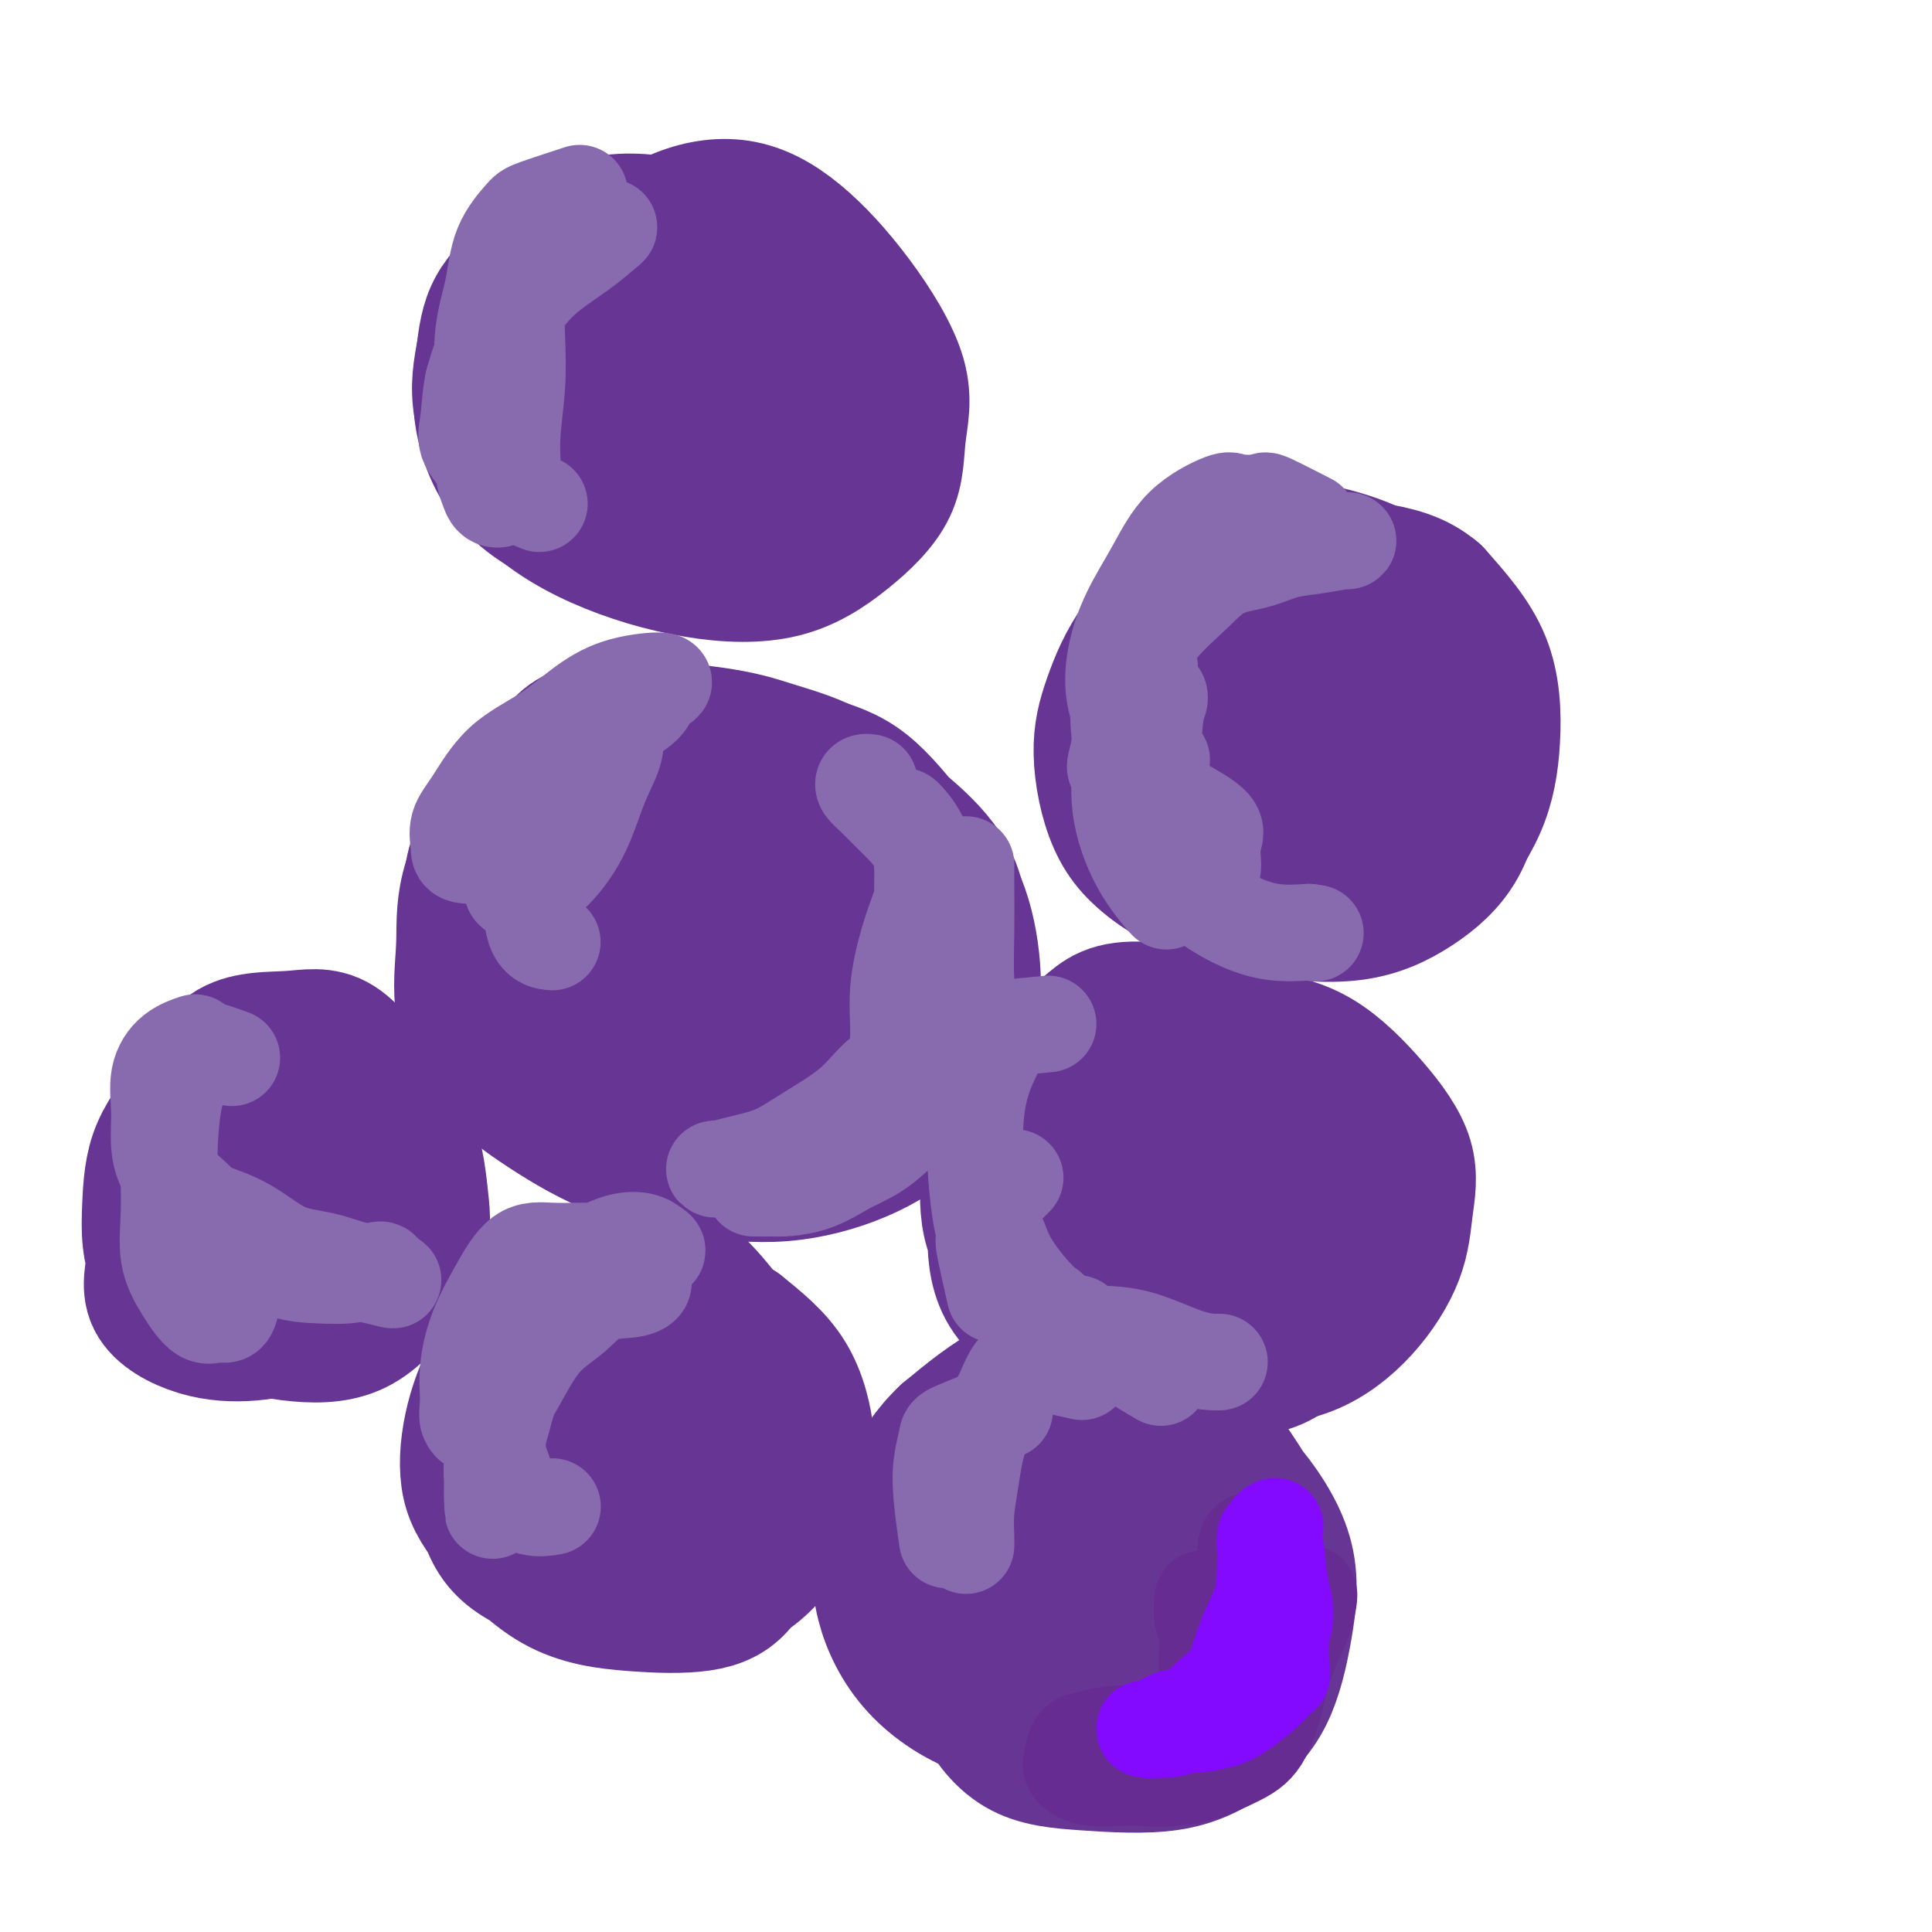 <svg viewBox='0 0 400 400' version='1.1' xmlns='http://www.w3.org/2000/svg' xmlns:xlink='http://www.w3.org/1999/xlink'><g fill='none' stroke='#673594' stroke-width='28' stroke-linecap='round' stroke-linejoin='round'><path d='M121,171c-2.663,-2.114 -5.326,-4.229 -7,-5c-1.674,-0.771 -2.359,-0.199 -3,0c-0.641,0.199 -1.237,0.024 -2,0c-0.763,-0.024 -1.694,0.102 -3,1c-1.306,0.898 -2.986,2.566 -4,4c-1.014,1.434 -1.362,2.632 -2,4c-0.638,1.368 -1.565,2.904 -2,5c-0.435,2.096 -0.377,4.750 0,7c0.377,2.250 1.074,4.095 2,6c0.926,1.905 2.083,3.869 4,6c1.917,2.131 4.595,4.427 7,6c2.405,1.573 4.537,2.421 7,3c2.463,0.579 5.255,0.887 8,1c2.745,0.113 5.442,0.031 8,0c2.558,-0.031 4.976,-0.012 7,-1c2.024,-0.988 3.652,-2.983 5,-5c1.348,-2.017 2.415,-4.056 3,-6c0.585,-1.944 0.687,-3.794 1,-6c0.313,-2.206 0.838,-4.766 0,-7c-0.838,-2.234 -3.040,-4.140 -5,-6c-1.960,-1.860 -3.679,-3.675 -6,-5c-2.321,-1.325 -5.243,-2.162 -8,-3c-2.757,-0.838 -5.348,-1.679 -8,-2c-2.652,-0.321 -5.364,-0.122 -8,0c-2.636,0.122 -5.197,0.167 -7,1c-1.803,0.833 -2.848,2.452 -4,5c-1.152,2.548 -2.412,6.023 -3,9c-0.588,2.977 -0.504,5.455 0,9c0.504,3.545 1.430,8.156 4,12c2.570,3.844 6.785,6.922 11,10'/><path d='M116,214c4.127,2.969 8.944,5.391 14,7c5.056,1.609 10.351,2.404 15,3c4.649,0.596 8.650,0.991 13,1c4.350,0.009 9.047,-0.369 13,-2c3.953,-1.631 7.163,-4.516 10,-8c2.837,-3.484 5.302,-7.567 7,-11c1.698,-3.433 2.630,-6.218 3,-10c0.370,-3.782 0.178,-8.563 0,-12c-0.178,-3.437 -0.341,-5.529 -2,-8c-1.659,-2.471 -4.813,-5.321 -8,-8c-3.187,-2.679 -6.406,-5.187 -10,-7c-3.594,-1.813 -7.565,-2.930 -11,-4c-3.435,-1.070 -6.336,-2.093 -13,-3c-6.664,-0.907 -17.091,-1.698 -23,-1c-5.909,0.698 -7.300,2.884 -10,6c-2.700,3.116 -6.709,7.163 -10,12c-3.291,4.837 -5.865,10.464 -7,15c-1.135,4.536 -0.833,7.981 -1,12c-0.167,4.019 -0.804,8.614 0,13c0.804,4.386 3.050,8.565 6,12c2.950,3.435 6.605,6.126 11,9c4.395,2.874 9.531,5.930 15,8c5.469,2.070 11.270,3.155 17,4c5.730,0.845 11.388,1.450 17,1c5.612,-0.450 11.177,-1.955 16,-4c4.823,-2.045 8.905,-4.630 12,-8c3.095,-3.370 5.202,-7.525 7,-11c1.798,-3.475 3.286,-6.272 4,-10c0.714,-3.728 0.654,-8.388 0,-13c-0.654,-4.612 -1.901,-9.175 -4,-13c-2.099,-3.825 -5.049,-6.913 -8,-10'/><path d='M189,174c-3.005,-3.785 -6.519,-8.247 -10,-11c-3.481,-2.753 -6.931,-3.799 -11,-5c-4.069,-1.201 -8.757,-2.559 -13,-3c-4.243,-0.441 -8.041,0.035 -12,0c-3.959,-0.035 -8.079,-0.581 -12,0c-3.921,0.581 -7.643,2.289 -11,5c-3.357,2.711 -6.350,6.427 -9,10c-2.650,3.573 -4.958,7.004 -6,11c-1.042,3.996 -0.819,8.556 -1,13c-0.181,4.444 -0.766,8.770 1,13c1.766,4.230 5.884,8.362 10,12c4.116,3.638 8.231,6.781 13,9c4.769,2.219 10.192,3.516 16,4c5.808,0.484 12.001,0.157 17,0c4.999,-0.157 8.804,-0.143 13,-1c4.196,-0.857 8.783,-2.585 12,-5c3.217,-2.415 5.064,-5.519 7,-9c1.936,-3.481 3.962,-7.340 5,-11c1.038,-3.660 1.087,-7.120 1,-11c-0.087,-3.880 -0.310,-8.178 -2,-12c-1.690,-3.822 -4.847,-7.168 -8,-10c-3.153,-2.832 -6.304,-5.152 -10,-7c-3.696,-1.848 -7.938,-3.225 -12,-4c-4.062,-0.775 -7.943,-0.950 -12,-1c-4.057,-0.050 -8.291,0.023 -12,1c-3.709,0.977 -6.895,2.856 -10,5c-3.105,2.144 -6.130,4.552 -9,8c-2.870,3.448 -5.584,7.934 -7,12c-1.416,4.066 -1.535,7.710 -2,11c-0.465,3.290 -1.276,6.226 0,9c1.276,2.774 4.638,5.387 8,8'/><path d='M123,215c3.113,2.505 6.894,4.769 11,6c4.106,1.231 8.537,1.430 12,2c3.463,0.570 5.959,1.509 9,0c3.041,-1.509 6.629,-5.468 9,-8c2.371,-2.532 3.526,-3.637 4,-6c0.474,-2.363 0.268,-5.984 0,-9c-0.268,-3.016 -0.598,-5.427 -2,-8c-1.402,-2.573 -3.876,-5.307 -7,-7c-3.124,-1.693 -6.898,-2.344 -10,-3c-3.102,-0.656 -5.532,-1.318 -8,-1c-2.468,0.318 -4.973,1.614 -7,3c-2.027,1.386 -3.576,2.862 -4,5c-0.424,2.138 0.278,4.939 -1,7c-1.278,2.061 -4.536,3.384 0,6c4.536,2.616 16.864,6.527 23,8c6.136,1.473 6.078,0.507 7,-1c0.922,-1.507 2.825,-3.556 4,-6c1.175,-2.444 1.622,-5.283 2,-8c0.378,-2.717 0.686,-5.313 0,-8c-0.686,-2.687 -2.365,-5.464 -5,-7c-2.635,-1.536 -6.224,-1.829 -9,-2c-2.776,-0.171 -4.738,-0.220 -7,1c-2.262,1.220 -4.825,3.707 -6,6c-1.175,2.293 -0.963,4.390 -1,6c-0.037,1.610 -0.322,2.733 0,4c0.322,1.267 1.251,2.680 3,4c1.749,1.320 4.317,2.548 7,3c2.683,0.452 5.481,0.129 8,0c2.519,-0.129 4.760,-0.065 7,0'/><path d='M162,202c4.608,0.507 5.127,0.276 6,-1c0.873,-1.276 2.100,-3.595 3,-5c0.900,-1.405 1.473,-1.894 2,-3c0.527,-1.106 1.010,-2.827 0,-4c-1.010,-1.173 -3.512,-1.798 -6,-2c-2.488,-0.202 -4.963,0.018 -7,0c-2.037,-0.018 -3.636,-0.274 -5,0c-1.364,0.274 -2.494,1.079 -4,2c-1.506,0.921 -3.387,1.957 -4,3c-0.613,1.043 0.042,2.094 0,3c-0.042,0.906 -0.780,1.667 0,3c0.780,1.333 3.080,3.238 4,4c0.920,0.762 0.460,0.381 0,0'/><path d='M252,224c-5.041,1.239 -10.082,2.479 -12,3c-1.918,0.521 -0.713,0.324 -1,0c-0.287,-0.324 -2.065,-0.775 -3,0c-0.935,0.775 -1.027,2.777 -1,5c0.027,2.223 0.173,4.666 0,7c-0.173,2.334 -0.664,4.559 0,7c0.664,2.441 2.484,5.096 4,7c1.516,1.904 2.727,3.055 5,4c2.273,0.945 5.607,1.683 8,2c2.393,0.317 3.844,0.214 6,0c2.156,-0.214 5.017,-0.538 7,-2c1.983,-1.462 3.087,-4.063 4,-6c0.913,-1.937 1.633,-3.212 2,-5c0.367,-1.788 0.381,-4.090 -1,-6c-1.381,-1.910 -4.156,-3.430 -7,-5c-2.844,-1.570 -5.757,-3.191 -9,-4c-3.243,-0.809 -6.817,-0.806 -10,-1c-3.183,-0.194 -5.974,-0.585 -8,0c-2.026,0.585 -3.285,2.147 -5,4c-1.715,1.853 -3.885,3.999 -5,7c-1.115,3.001 -1.176,6.857 -1,10c0.176,3.143 0.588,5.571 1,8'/><path d='M226,259c1.287,4.348 4.505,6.219 8,8c3.495,1.781 7.269,3.471 11,4c3.731,0.529 7.421,-0.104 11,0c3.579,0.104 7.048,0.944 10,0c2.952,-0.944 5.387,-3.672 7,-7c1.613,-3.328 2.405,-7.256 3,-10c0.595,-2.744 0.992,-4.305 1,-8c0.008,-3.695 -0.373,-9.525 -2,-14c-1.627,-4.475 -4.500,-7.596 -7,-10c-2.500,-2.404 -4.626,-4.092 -8,-5c-3.374,-0.908 -7.996,-1.035 -12,0c-4.004,1.035 -7.389,3.233 -11,7c-3.611,3.767 -7.449,9.105 -10,13c-2.551,3.895 -3.815,6.349 -5,9c-1.185,2.651 -2.290,5.499 -3,9c-0.710,3.501 -1.023,7.654 0,11c1.023,3.346 3.384,5.884 7,8c3.616,2.116 8.489,3.809 14,5c5.511,1.191 11.661,1.880 17,2c5.339,0.120 9.866,-0.329 14,-2c4.134,-1.671 7.874,-4.564 11,-8c3.126,-3.436 5.636,-7.417 7,-11c1.364,-3.583 1.581,-6.770 2,-10c0.419,-3.230 1.040,-6.502 0,-10c-1.040,-3.498 -3.742,-7.221 -7,-11c-3.258,-3.779 -7.072,-7.614 -11,-10c-3.928,-2.386 -7.970,-3.325 -13,-4c-5.030,-0.675 -11.049,-1.088 -16,0c-4.951,1.088 -8.833,3.678 -13,6c-4.167,2.322 -8.619,4.378 -12,7c-3.381,2.622 -5.690,5.811 -8,9'/><path d='M211,237c-2.073,2.698 -3.256,4.944 -4,8c-0.744,3.056 -1.050,6.923 -1,11c0.050,4.077 0.455,8.363 3,12c2.545,3.637 7.229,6.624 12,9c4.771,2.376 9.629,4.141 15,5c5.371,0.859 11.257,0.811 16,1c4.743,0.189 8.345,0.614 12,-1c3.655,-1.614 7.362,-5.268 10,-8c2.638,-2.732 4.207,-4.542 5,-8c0.793,-3.458 0.811,-8.566 1,-13c0.189,-4.434 0.548,-8.195 -1,-13c-1.548,-4.805 -5.003,-10.653 -7,-15c-1.997,-4.347 -2.537,-7.194 -9,-10c-6.463,-2.806 -18.849,-5.573 -26,-6c-7.151,-0.427 -9.068,1.485 -12,4c-2.932,2.515 -6.878,5.634 -10,9c-3.122,3.366 -5.420,6.979 -7,10c-1.580,3.021 -2.442,5.450 -3,9c-0.558,3.550 -0.811,8.222 0,12c0.811,3.778 2.686,6.662 6,10c3.314,3.338 8.066,7.129 13,9c4.934,1.871 10.050,1.824 15,2c4.950,0.176 9.733,0.577 14,0c4.267,-0.577 8.018,-2.133 11,-4c2.982,-1.867 5.194,-4.046 7,-7c1.806,-2.954 3.205,-6.684 4,-10c0.795,-3.316 0.986,-6.219 1,-10c0.014,-3.781 -0.150,-8.441 -1,-12c-0.850,-3.559 -2.386,-6.017 -5,-8c-2.614,-1.983 -6.307,-3.492 -10,-5'/><path d='M260,218c-3.720,-1.048 -8.019,-1.167 -12,-1c-3.981,0.167 -7.644,0.619 -11,2c-3.356,1.381 -6.404,3.691 -9,7c-2.596,3.309 -4.741,7.618 -6,11c-1.259,3.382 -1.634,5.837 -2,9c-0.366,3.163 -0.723,7.035 1,10c1.723,2.965 5.526,5.025 9,6c3.474,0.975 6.618,0.865 10,1c3.382,0.135 7.000,0.513 10,0c3.000,-0.513 5.381,-1.918 7,-3c1.619,-1.082 2.475,-1.843 3,-3c0.525,-1.157 0.718,-2.712 1,-3c0.282,-0.288 0.653,0.692 0,0c-0.653,-0.692 -2.329,-3.055 -3,-4c-0.671,-0.945 -0.335,-0.473 0,0'/><path d='M135,303c-3.134,-2.188 -6.268,-4.376 -8,-5c-1.732,-0.624 -2.060,0.316 -3,0c-0.940,-0.316 -2.490,-1.888 -4,-3c-1.510,-1.112 -2.981,-1.765 -5,-2c-2.019,-0.235 -4.587,-0.052 -7,0c-2.413,0.052 -4.673,-0.026 -6,1c-1.327,1.026 -1.722,3.155 -2,6c-0.278,2.845 -0.440,6.405 0,10c0.440,3.595 1.480,7.224 4,10c2.520,2.776 6.518,4.700 11,6c4.482,1.300 9.448,1.975 14,2c4.552,0.025 8.692,-0.600 12,-2c3.308,-1.400 5.786,-3.575 8,-7c2.214,-3.425 4.164,-8.101 5,-12c0.836,-3.899 0.558,-7.022 1,-11c0.442,-3.978 1.605,-8.810 0,-14c-1.605,-5.190 -5.979,-10.739 -9,-14c-3.021,-3.261 -4.690,-4.233 -8,-5c-3.310,-0.767 -8.263,-1.327 -13,0c-4.737,1.327 -9.260,4.543 -13,8c-3.740,3.457 -6.697,7.156 -9,11c-2.303,3.844 -3.953,7.832 -5,12c-1.047,4.168 -1.490,8.517 -1,12c0.490,3.483 1.912,6.102 5,10c3.088,3.898 7.842,9.076 13,12c5.158,2.924 10.719,3.595 16,4c5.281,0.405 10.283,0.545 14,0c3.717,-0.545 6.151,-1.775 8,-4c1.849,-2.225 3.113,-5.445 4,-9c0.887,-3.555 1.396,-7.444 1,-12c-0.396,-4.556 -1.698,-9.778 -3,-15'/><path d='M155,292c-2.055,-7.323 -6.191,-12.131 -10,-16c-3.809,-3.869 -7.291,-6.800 -11,-8c-3.709,-1.200 -7.647,-0.671 -11,0c-3.353,0.671 -6.122,1.482 -9,3c-2.878,1.518 -5.866,3.743 -8,7c-2.134,3.257 -3.415,7.545 -4,12c-0.585,4.455 -0.474,9.077 0,13c0.474,3.923 1.312,7.147 4,11c2.688,3.853 7.228,8.337 12,11c4.772,2.663 9.778,3.507 14,4c4.222,0.493 7.661,0.636 11,0c3.339,-0.636 6.578,-2.052 9,-4c2.422,-1.948 4.028,-4.429 5,-8c0.972,-3.571 1.311,-8.232 1,-13c-0.311,-4.768 -1.273,-9.643 -3,-15c-1.727,-5.357 -4.219,-11.196 -7,-15c-2.781,-3.804 -5.852,-5.572 -9,-7c-3.148,-1.428 -6.372,-2.515 -10,-1c-3.628,1.515 -7.660,5.630 -11,10c-3.340,4.370 -5.990,8.993 -8,13c-2.010,4.007 -3.381,7.399 -4,11c-0.619,3.601 -0.487,7.412 0,11c0.487,3.588 1.329,6.954 4,10c2.671,3.046 7.170,5.771 12,7c4.830,1.229 9.990,0.961 15,1c5.010,0.039 9.871,0.383 14,-1c4.129,-1.383 7.526,-4.495 10,-8c2.474,-3.505 4.024,-7.403 5,-11c0.976,-3.597 1.378,-6.891 1,-11c-0.378,-4.109 -1.537,-9.031 -4,-13c-2.463,-3.969 -6.232,-6.984 -10,-10'/><path d='M153,275c-3.545,-2.139 -7.409,-2.488 -11,-2c-3.591,0.488 -6.909,1.811 -10,5c-3.091,3.189 -5.953,8.242 -8,12c-2.047,3.758 -3.277,6.221 -4,9c-0.723,2.779 -0.937,5.874 -1,8c-0.063,2.126 0.025,3.282 2,4c1.975,0.718 5.835,0.997 9,1c3.165,0.003 5.633,-0.271 8,-2c2.367,-1.729 4.633,-4.914 6,-8c1.367,-3.086 1.836,-6.073 2,-9c0.164,-2.927 0.023,-5.794 0,-7c-0.023,-1.206 0.073,-0.752 0,-1c-0.073,-0.248 -0.313,-1.197 -1,0c-0.687,1.197 -1.819,4.542 -3,7c-1.181,2.458 -2.409,4.030 -3,6c-0.591,1.970 -0.544,4.338 0,6c0.544,1.662 1.584,2.618 2,3c0.416,0.382 0.208,0.191 0,0'/><path d='M268,140c-4.365,-1.942 -8.731,-3.884 -10,-5c-1.269,-1.116 0.557,-1.407 -2,-1c-2.557,0.407 -9.497,1.511 -12,2c-2.503,0.489 -0.570,0.365 -1,2c-0.430,1.635 -3.222,5.031 -5,8c-1.778,2.969 -2.543,5.512 -3,9c-0.457,3.488 -0.605,7.921 0,11c0.605,3.079 1.962,4.804 5,7c3.038,2.196 7.758,4.865 12,6c4.242,1.135 8.005,0.737 12,1c3.995,0.263 8.220,1.185 12,0c3.780,-1.185 7.115,-4.479 10,-8c2.885,-3.521 5.321,-7.268 7,-12c1.679,-4.732 2.602,-10.449 3,-16c0.398,-5.551 0.272,-10.934 -1,-15c-1.272,-4.066 -3.690,-6.813 -7,-9c-3.310,-2.187 -7.512,-3.814 -12,-5c-4.488,-1.186 -9.260,-1.932 -14,-1c-4.740,0.932 -9.446,3.540 -14,7c-4.554,3.460 -8.954,7.770 -12,12c-3.046,4.230 -4.737,8.379 -6,12c-1.263,3.621 -2.097,6.713 -2,11c0.097,4.287 1.125,9.769 3,14c1.875,4.231 4.599,7.211 9,10c4.401,2.789 10.481,5.386 16,7c5.519,1.614 10.477,2.247 16,2c5.523,-0.247 11.609,-1.372 16,-3c4.391,-1.628 7.085,-3.759 10,-7c2.915,-3.241 6.049,-7.590 8,-12c1.951,-4.410 2.717,-8.880 3,-14c0.283,-5.120 0.081,-10.892 -2,-16c-2.081,-5.108 -6.040,-9.554 -10,-14'/><path d='M297,123c-3.716,-3.200 -8.007,-4.201 -13,-5c-4.993,-0.799 -10.687,-1.397 -16,0c-5.313,1.397 -10.244,4.789 -15,8c-4.756,3.211 -9.337,6.241 -13,10c-3.663,3.759 -6.408,8.246 -8,12c-1.592,3.754 -2.031,6.775 -2,11c0.031,4.225 0.532,9.656 3,14c2.468,4.344 6.905,7.603 12,10c5.095,2.397 10.849,3.931 17,5c6.151,1.069 12.698,1.671 18,1c5.302,-0.671 9.357,-2.615 13,-5c3.643,-2.385 6.874,-5.212 9,-9c2.126,-3.788 3.148,-8.537 4,-13c0.852,-4.463 1.534,-8.639 0,-14c-1.534,-5.361 -5.282,-11.907 -9,-17c-3.718,-5.093 -7.404,-8.734 -11,-11c-3.596,-2.266 -7.102,-3.157 -12,-2c-4.898,1.157 -11.189,4.361 -16,8c-4.811,3.639 -8.141,7.714 -11,12c-2.859,4.286 -5.246,8.785 -7,13c-1.754,4.215 -2.874,8.148 -3,12c-0.126,3.852 0.741,7.623 3,11c2.259,3.377 5.908,6.362 10,8c4.092,1.638 8.627,1.930 13,2c4.373,0.070 8.584,-0.084 12,-2c3.416,-1.916 6.037,-5.596 8,-9c1.963,-3.404 3.269,-6.534 4,-11c0.731,-4.466 0.887,-10.269 0,-16c-0.887,-5.731 -2.816,-11.389 -5,-15c-2.184,-3.611 -4.624,-5.175 -8,-5c-3.376,0.175 -7.688,2.087 -12,4'/><path d='M262,130c-3.627,3.290 -6.696,9.515 -10,14c-3.304,4.485 -6.844,7.228 -8,10c-1.156,2.772 0.074,5.571 0,8c-0.074,2.429 -1.450,4.486 0,6c1.450,1.514 5.727,2.483 9,3c3.273,0.517 5.543,0.580 8,0c2.457,-0.580 5.100,-1.803 7,-4c1.900,-2.197 3.057,-5.369 4,-8c0.943,-2.631 1.671,-4.721 2,-6c0.329,-1.279 0.260,-1.747 0,-2c-0.260,-0.253 -0.711,-0.292 -2,0c-1.289,0.292 -3.418,0.913 -5,3c-1.582,2.087 -2.618,5.639 -3,8c-0.382,2.361 -0.109,3.532 0,4c0.109,0.468 0.055,0.234 0,0'/><path d='M128,65c-5.043,-0.042 -10.087,-0.084 -13,0c-2.913,0.084 -3.697,0.293 -5,1c-1.303,0.707 -3.125,1.912 -4,3c-0.875,1.088 -0.803,2.060 -1,4c-0.197,1.940 -0.663,4.848 -1,8c-0.337,3.152 -0.543,6.548 1,10c1.543,3.452 4.837,6.960 8,9c3.163,2.040 6.195,2.611 10,3c3.805,0.389 8.382,0.595 12,0c3.618,-0.595 6.277,-1.990 9,-4c2.723,-2.010 5.511,-4.634 7,-8c1.489,-3.366 1.678,-7.475 2,-11c0.322,-3.525 0.777,-6.466 0,-10c-0.777,-3.534 -2.786,-7.662 -5,-11c-2.214,-3.338 -4.635,-5.885 -8,-7c-3.365,-1.115 -7.675,-0.799 -11,-1c-3.325,-0.201 -5.665,-0.918 -9,0c-3.335,0.918 -7.664,3.470 -11,6c-3.336,2.530 -5.678,5.036 -7,8c-1.322,2.964 -1.622,6.384 -2,10c-0.378,3.616 -0.832,7.427 0,12c0.832,4.573 2.950,9.906 7,14c4.050,4.094 10.032,6.948 16,9c5.968,2.052 11.923,3.303 18,4c6.077,0.697 12.275,0.840 17,0c4.725,-0.840 7.978,-2.662 11,-5c3.022,-2.338 5.812,-5.190 7,-8c1.188,-2.810 0.772,-5.578 1,-9c0.228,-3.422 1.100,-7.498 0,-12c-1.100,-4.502 -4.171,-9.429 -8,-14c-3.829,-4.571 -8.414,-8.785 -13,-13'/><path d='M156,53c-5.681,-5.410 -9.385,-5.435 -14,-6c-4.615,-0.565 -10.142,-1.671 -15,-1c-4.858,0.671 -9.049,3.119 -13,6c-3.951,2.881 -7.663,6.194 -10,10c-2.337,3.806 -3.299,8.105 -4,12c-0.701,3.895 -1.141,7.385 0,12c1.141,4.615 3.862,10.356 8,15c4.138,4.644 9.694,8.190 16,11c6.306,2.810 13.362,4.885 20,6c6.638,1.115 12.857,1.269 18,0c5.143,-1.269 9.210,-3.961 13,-7c3.790,-3.039 7.302,-6.425 9,-10c1.698,-3.575 1.580,-7.337 2,-11c0.420,-3.663 1.377,-7.225 0,-12c-1.377,-4.775 -5.090,-10.763 -9,-16c-3.910,-5.237 -8.018,-9.722 -12,-13c-3.982,-3.278 -7.837,-5.348 -12,-6c-4.163,-0.652 -8.632,0.112 -13,2c-4.368,1.888 -8.634,4.898 -12,8c-3.366,3.102 -5.831,6.296 -8,10c-2.169,3.704 -4.043,7.920 -5,12c-0.957,4.080 -0.997,8.025 0,12c0.997,3.975 3.031,7.979 6,11c2.969,3.021 6.871,5.061 11,6c4.129,0.939 8.483,0.779 12,1c3.517,0.221 6.197,0.822 9,-1c2.803,-1.822 5.729,-6.068 7,-10c1.271,-3.932 0.887,-7.549 1,-11c0.113,-3.451 0.723,-6.737 0,-10c-0.723,-3.263 -2.778,-6.504 -5,-8c-2.222,-1.496 -4.611,-1.248 -7,-1'/><path d='M149,64c-2.767,-0.102 -6.185,0.142 -9,1c-2.815,0.858 -5.028,2.330 -7,4c-1.972,1.670 -3.703,3.538 -5,5c-1.297,1.462 -2.159,2.516 -2,2c0.159,-0.516 1.339,-2.603 2,-4c0.661,-1.397 0.804,-2.104 1,-3c0.196,-0.896 0.444,-1.983 0,-2c-0.444,-0.017 -1.581,1.034 -2,3c-0.419,1.966 -0.120,4.847 0,6c0.120,1.153 0.060,0.576 0,0'/><path d='M241,342c-1.569,-1.435 -3.139,-2.871 -4,-4c-0.861,-1.129 -1.014,-1.952 -2,-3c-0.986,-1.048 -2.805,-2.320 -5,-3c-2.195,-0.680 -4.766,-0.769 -7,-1c-2.234,-0.231 -4.130,-0.605 -6,1c-1.870,1.605 -3.715,5.190 -5,8c-1.285,2.810 -2.010,4.845 -2,7c0.010,2.155 0.756,4.429 3,6c2.244,1.571 5.988,2.440 10,3c4.012,0.560 8.293,0.810 12,0c3.707,-0.810 6.841,-2.680 9,-6c2.159,-3.320 3.344,-8.089 4,-12c0.656,-3.911 0.782,-6.964 1,-10c0.218,-3.036 0.529,-6.056 -1,-9c-1.529,-2.944 -4.899,-5.814 -8,-7c-3.101,-1.186 -5.932,-0.689 -9,0c-3.068,0.689 -6.372,1.568 -9,4c-2.628,2.432 -4.580,6.415 -6,10c-1.420,3.585 -2.309,6.771 -3,10c-0.691,3.229 -1.185,6.503 0,9c1.185,2.497 4.050,4.219 7,5c2.950,0.781 5.987,0.622 9,1c3.013,0.378 6.004,1.295 9,0c2.996,-1.295 5.997,-4.801 8,-8c2.003,-3.199 3.007,-6.090 4,-9c0.993,-2.910 1.973,-5.838 2,-9c0.027,-3.162 -0.900,-6.559 -3,-9c-2.100,-2.441 -5.373,-3.926 -9,-5c-3.627,-1.074 -7.608,-1.735 -12,0c-4.392,1.735 -9.196,5.868 -14,10'/><path d='M214,321c-3.819,3.554 -6.365,7.438 -8,11c-1.635,3.562 -2.357,6.800 -3,10c-0.643,3.200 -1.207,6.361 0,10c1.207,3.639 4.185,7.754 8,10c3.815,2.246 8.468,2.621 14,3c5.532,0.379 11.944,0.762 17,0c5.056,-0.762 8.757,-2.670 12,-5c3.243,-2.330 6.028,-5.083 8,-9c1.972,-3.917 3.132,-8.999 4,-14c0.868,-5.001 1.445,-9.922 0,-15c-1.445,-5.078 -4.912,-10.311 -9,-15c-4.088,-4.689 -8.796,-8.832 -14,-11c-5.204,-2.168 -10.904,-2.360 -17,-2c-6.096,0.360 -12.589,1.273 -18,4c-5.411,2.727 -9.741,7.268 -13,10c-3.259,2.732 -5.448,3.656 -7,6c-1.552,2.344 -2.467,6.109 -3,10c-0.533,3.891 -0.685,7.907 1,12c1.685,4.093 5.208,8.262 10,12c4.792,3.738 10.852,7.046 17,9c6.148,1.954 12.382,2.554 18,3c5.618,0.446 10.619,0.740 15,0c4.381,-0.740 8.142,-2.512 11,-5c2.858,-2.488 4.812,-5.693 6,-9c1.188,-3.307 1.611,-6.717 2,-11c0.389,-4.283 0.746,-9.438 -1,-15c-1.746,-5.562 -5.595,-11.532 -10,-18c-4.405,-6.468 -9.366,-13.435 -14,-17c-4.634,-3.565 -8.940,-3.729 -14,-3c-5.060,0.729 -10.874,2.351 -16,5c-5.126,2.649 -9.563,6.324 -14,10'/><path d='M196,297c-3.692,3.459 -5.923,7.105 -8,11c-2.077,3.895 -3.999,8.038 -5,12c-1.001,3.962 -1.080,7.744 0,12c1.080,4.256 3.320,8.988 7,13c3.680,4.012 8.800,7.306 14,9c5.200,1.694 10.479,1.790 15,2c4.521,0.210 8.286,0.535 12,-1c3.714,-1.535 7.379,-4.931 10,-8c2.621,-3.069 4.197,-5.813 5,-10c0.803,-4.187 0.832,-9.818 0,-15c-0.832,-5.182 -2.526,-9.915 -5,-13c-2.474,-3.085 -5.729,-4.522 -9,-5c-3.271,-0.478 -6.560,0.002 -10,2c-3.440,1.998 -7.032,5.513 -9,9c-1.968,3.487 -2.311,6.945 -3,10c-0.689,3.055 -1.724,5.707 0,8c1.724,2.293 6.207,4.227 8,5c1.793,0.773 0.897,0.387 0,0'/><path d='M137,69c-1.069,1.601 -2.137,3.202 -2,5c0.137,1.798 1.480,3.792 3,5c1.520,1.208 3.217,1.628 5,2c1.783,0.372 3.654,0.696 5,0c1.346,-0.696 2.169,-2.412 3,-5c0.831,-2.588 1.669,-6.049 2,-9c0.331,-2.951 0.153,-5.392 -1,-7c-1.153,-1.608 -3.283,-2.381 -6,-3c-2.717,-0.619 -6.022,-1.083 -9,0c-2.978,1.083 -5.629,3.712 -8,6c-2.371,2.288 -4.460,4.234 -6,7c-1.540,2.766 -2.529,6.351 -3,9c-0.471,2.649 -0.423,4.362 0,6c0.423,1.638 1.220,3.200 3,4c1.780,0.800 4.543,0.838 7,1c2.457,0.162 4.607,0.449 7,0c2.393,-0.449 5.030,-1.633 7,-4c1.970,-2.367 3.273,-5.917 4,-9c0.727,-3.083 0.876,-5.698 1,-8c0.124,-2.302 0.221,-4.290 -1,-5c-1.221,-0.710 -3.759,-0.143 -6,0c-2.241,0.143 -4.183,-0.138 -6,1c-1.817,1.138 -3.508,3.697 -5,6c-1.492,2.303 -2.786,4.351 -3,8c-0.214,3.649 0.653,8.900 1,11c0.347,2.100 0.173,1.050 0,0'/><path d='M63,244c-4.128,-0.830 -8.256,-1.660 -11,-2c-2.744,-0.340 -4.103,-0.192 -6,0c-1.897,0.192 -4.333,0.426 -6,1c-1.667,0.574 -2.565,1.488 -4,3c-1.435,1.512 -3.406,3.622 -4,6c-0.594,2.378 0.189,5.024 0,8c-0.189,2.976 -1.350,6.280 0,9c1.350,2.720 5.212,4.855 9,6c3.788,1.145 7.501,1.301 11,1c3.499,-0.301 6.782,-1.060 10,-3c3.218,-1.940 6.370,-5.060 9,-9c2.630,-3.940 4.737,-8.698 6,-13c1.263,-4.302 1.680,-8.148 2,-12c0.320,-3.852 0.543,-7.711 -1,-12c-1.543,-4.289 -4.851,-9.009 -8,-11c-3.149,-1.991 -6.140,-1.253 -10,-1c-3.860,0.253 -8.591,0.020 -12,2c-3.409,1.980 -5.497,6.171 -8,10c-2.503,3.829 -5.421,7.296 -7,11c-1.579,3.704 -1.819,7.646 -2,12c-0.181,4.354 -0.304,9.120 2,13c2.304,3.880 7.035,6.873 12,9c4.965,2.127 10.165,3.387 15,4c4.835,0.613 9.305,0.578 13,-1c3.695,-1.578 6.615,-4.699 9,-8c2.385,-3.301 4.237,-6.783 5,-10c0.763,-3.217 0.439,-6.169 0,-10c-0.439,-3.831 -0.994,-8.542 -3,-12c-2.006,-3.458 -5.463,-5.662 -9,-7c-3.537,-1.338 -7.153,-1.811 -11,-1c-3.847,0.811 -7.923,2.905 -12,5'/><path d='M52,232c-3.326,2.343 -5.642,5.700 -8,10c-2.358,4.300 -4.759,9.542 -6,14c-1.241,4.458 -1.323,8.133 0,11c1.323,2.867 4.053,4.927 8,6c3.947,1.073 9.113,1.158 13,0c3.887,-1.158 6.495,-3.559 9,-6c2.505,-2.441 4.907,-4.920 6,-8c1.093,-3.080 0.877,-6.759 1,-9c0.123,-2.241 0.586,-3.042 0,-4c-0.586,-0.958 -2.222,-2.071 -4,-3c-1.778,-0.929 -3.698,-1.674 -6,-2c-2.302,-0.326 -4.984,-0.234 -7,0c-2.016,0.234 -3.365,0.609 -5,2c-1.635,1.391 -3.556,3.798 -4,6c-0.444,2.202 0.587,4.201 1,5c0.413,0.799 0.206,0.400 0,0'/></g>
<g fill='none' stroke='#886AAE' stroke-width='20' stroke-linecap='round' stroke-linejoin='round'><path d='M224,284c-3.652,-0.822 -7.303,-1.645 -9,-2c-1.697,-0.355 -1.438,-0.243 -2,0c-0.562,0.243 -1.944,0.615 -3,2c-1.056,1.385 -1.786,3.782 -3,6c-1.214,2.218 -2.914,4.258 -4,7c-1.086,2.742 -1.559,6.185 -2,9c-0.441,2.815 -0.850,5.002 -1,7c-0.150,1.998 -0.040,3.807 0,5c0.040,1.193 0.012,1.769 0,2c-0.012,0.231 -0.006,0.115 0,0'/><path d='M208,292c-4.028,1.576 -8.056,3.152 -10,4c-1.944,0.848 -1.803,0.968 -2,2c-0.197,1.032 -0.733,2.978 -1,5c-0.267,2.022 -0.264,4.121 0,7c0.264,2.879 0.790,6.537 1,8c0.210,1.463 0.105,0.732 0,0'/><path d='M206,268c-0.797,-3.513 -1.593,-7.026 -2,-9c-0.407,-1.974 -0.424,-2.410 0,-4c0.424,-1.590 1.289,-4.333 2,-6c0.711,-1.667 1.268,-2.256 2,-3c0.732,-0.744 1.638,-1.641 2,-2c0.362,-0.359 0.181,-0.179 0,0'/><path d='M217,212c-3.766,0.352 -7.531,0.705 -9,1c-1.469,0.295 -0.640,0.533 -1,2c-0.360,1.467 -1.909,4.162 -3,7c-1.091,2.838 -1.724,5.818 -2,9c-0.276,3.182 -0.196,6.565 0,10c0.196,3.435 0.508,6.920 1,10c0.492,3.080 1.163,5.753 3,9c1.837,3.247 4.841,7.066 7,9c2.159,1.934 3.474,1.981 4,2c0.526,0.019 0.263,0.009 0,0'/><path d='M207,257c0.647,1.739 1.295,3.479 3,6c1.705,2.521 4.468,5.825 7,8c2.532,2.175 4.833,3.222 8,5c3.167,1.778 7.199,4.286 10,6c2.801,1.714 4.372,2.632 5,3c0.628,0.368 0.314,0.184 0,0'/><path d='M223,274c0.534,0.845 1.069,1.691 3,2c1.931,0.309 5.260,0.083 9,1c3.740,0.917 7.892,2.978 11,4c3.108,1.022 5.174,1.006 6,1c0.826,-0.006 0.413,-0.003 0,0'/><path d='M271,108c-3.297,-1.684 -6.593,-3.368 -8,-4c-1.407,-0.632 -0.924,-0.213 -2,0c-1.076,0.213 -3.712,0.220 -5,0c-1.288,-0.220 -1.228,-0.667 -3,0c-1.772,0.667 -5.378,2.447 -8,5c-2.622,2.553 -4.262,5.880 -6,9c-1.738,3.120 -3.575,6.034 -5,9c-1.425,2.966 -2.437,5.982 -3,9c-0.563,3.018 -0.677,6.036 0,9c0.677,2.964 2.144,5.875 4,8c1.856,2.125 4.102,3.464 5,4c0.898,0.536 0.449,0.268 0,0'/><path d='M238,138c-2.558,2.108 -5.115,4.215 -6,7c-0.885,2.785 -0.096,6.246 0,10c0.096,3.754 -0.500,7.800 0,12c0.500,4.200 2.096,8.554 4,12c1.904,3.446 4.115,5.985 5,7c0.885,1.015 0.442,0.508 0,0'/><path d='M231,159c-0.101,-0.065 -0.202,-0.130 0,-1c0.202,-0.870 0.707,-2.545 1,-5c0.293,-2.455 0.372,-5.689 1,-8c0.628,-2.311 1.803,-3.700 2,-6c0.197,-2.300 -0.584,-5.513 0,-8c0.584,-2.487 2.532,-4.250 4,-6c1.468,-1.750 2.458,-3.488 4,-5c1.542,-1.512 3.638,-2.797 6,-4c2.362,-1.203 4.989,-2.322 8,-3c3.011,-0.678 6.404,-0.913 9,-1c2.596,-0.087 4.395,-0.024 6,0c1.605,0.024 3.015,0.010 4,0c0.985,-0.010 1.546,-0.015 2,0c0.454,0.015 0.802,0.049 1,0c0.198,-0.049 0.245,-0.181 -1,0c-1.245,0.181 -3.783,0.675 -6,1c-2.217,0.325 -4.115,0.481 -6,1c-1.885,0.519 -3.758,1.401 -6,2c-2.242,0.599 -4.853,0.916 -7,2c-2.147,1.084 -3.829,2.937 -6,5c-2.171,2.063 -4.829,4.336 -7,7c-2.171,2.664 -3.854,5.717 -5,9c-1.146,3.283 -1.756,6.795 -2,10c-0.244,3.205 -0.122,6.102 0,9'/><path d='M233,158c-0.313,4.023 -0.096,4.581 0,6c0.096,1.419 0.070,3.698 0,5c-0.070,1.302 -0.184,1.628 0,2c0.184,0.372 0.666,0.791 1,0c0.334,-0.791 0.520,-2.791 1,-5c0.480,-2.209 1.254,-4.628 2,-8c0.746,-3.372 1.465,-7.697 2,-10c0.535,-2.303 0.887,-2.583 1,-3c0.113,-0.417 -0.012,-0.971 0,-1c0.012,-0.029 0.161,0.467 0,1c-0.161,0.533 -0.631,1.103 -1,5c-0.369,3.897 -0.637,11.120 0,15c0.637,3.880 2.179,4.417 3,6c0.821,1.583 0.922,4.212 2,6c1.078,1.788 3.132,2.734 4,3c0.868,0.266 0.551,-0.150 1,0c0.449,0.150 1.664,0.865 2,0c0.336,-0.865 -0.209,-3.308 0,-5c0.209,-1.692 1.171,-2.631 0,-4c-1.171,-1.369 -4.474,-3.169 -6,-4c-1.526,-0.831 -1.274,-0.695 -2,0c-0.726,0.695 -2.430,1.949 -3,3c-0.570,1.051 -0.006,1.899 0,3c0.006,1.101 -0.545,2.456 0,4c0.545,1.544 2.188,3.275 4,5c1.812,1.725 3.795,3.442 6,5c2.205,1.558 4.632,2.958 7,4c2.368,1.042 4.677,1.726 7,2c2.323,0.274 4.662,0.137 7,0'/><path d='M271,193c2.333,0.333 1.167,0.167 0,0'/><path d='M187,169c0.129,0.073 0.258,0.146 1,1c0.742,0.854 2.097,2.490 3,5c0.903,2.510 1.355,5.895 2,9c0.645,3.105 1.482,5.931 2,9c0.518,3.069 0.716,6.382 1,9c0.284,2.618 0.652,4.541 0,7c-0.652,2.459 -2.325,5.454 -4,8c-1.675,2.546 -3.352,4.644 -5,7c-1.648,2.356 -3.269,4.971 -5,7c-1.731,2.029 -3.574,3.473 -5,5c-1.426,1.527 -2.435,3.138 -3,4c-0.565,0.862 -0.687,0.974 -1,1c-0.313,0.026 -0.819,-0.033 0,0c0.819,0.033 2.962,0.160 5,-1c2.038,-1.160 3.972,-3.607 6,-6c2.028,-2.393 4.151,-4.731 6,-8c1.849,-3.269 3.424,-7.467 5,-11c1.576,-3.533 3.154,-6.401 4,-10c0.846,-3.599 0.959,-7.929 1,-12c0.041,-4.071 0.011,-7.881 0,-10c-0.011,-2.119 -0.003,-2.545 0,-3c0.003,-0.455 -0.000,-0.937 0,-1c0.000,-0.063 0.003,0.293 0,1c-0.003,0.707 -0.012,1.764 0,4c0.012,2.236 0.044,5.651 0,9c-0.044,3.349 -0.166,6.632 0,10c0.166,3.368 0.619,6.819 0,10c-0.619,3.181 -2.309,6.090 -4,9'/><path d='M196,222c-1.353,2.541 -2.736,4.394 -5,7c-2.264,2.606 -5.408,5.966 -8,8c-2.592,2.034 -4.632,2.741 -7,4c-2.368,1.259 -5.063,3.069 -8,4c-2.937,0.931 -6.116,0.981 -8,1c-1.884,0.019 -2.473,0.006 -3,0c-0.527,-0.006 -0.991,-0.004 -1,0c-0.009,0.004 0.437,0.009 1,0c0.563,-0.009 1.245,-0.032 3,0c1.755,0.032 4.585,0.119 7,-1c2.415,-1.119 4.416,-3.445 7,-6c2.584,-2.555 5.751,-5.339 8,-8c2.249,-2.661 3.581,-5.197 5,-8c1.419,-2.803 2.925,-5.872 4,-8c1.075,-2.128 1.719,-3.316 2,-4c0.281,-0.684 0.197,-0.863 0,-1c-0.197,-0.137 -0.508,-0.232 -1,1c-0.492,1.232 -1.164,3.790 -3,6c-1.836,2.210 -4.837,4.073 -7,6c-2.163,1.927 -3.490,3.917 -6,6c-2.510,2.083 -6.205,4.257 -9,6c-2.795,1.743 -4.689,3.055 -7,4c-2.311,0.945 -5.037,1.523 -7,2c-1.963,0.477 -3.162,0.851 -4,1c-0.838,0.149 -1.315,0.071 -1,0c0.315,-0.071 1.423,-0.134 3,0c1.577,0.134 3.624,0.467 6,0c2.376,-0.467 5.080,-1.733 8,-3c2.920,-1.267 6.055,-2.533 9,-4c2.945,-1.467 5.698,-3.133 8,-5c2.302,-1.867 4.151,-3.933 6,-6'/><path d='M188,224c3.149,-3.049 4.021,-5.171 5,-7c0.979,-1.829 2.064,-3.366 3,-6c0.936,-2.634 1.724,-6.366 2,-10c0.276,-3.634 0.040,-7.169 0,-10c-0.040,-2.831 0.117,-4.958 0,-6c-0.117,-1.042 -0.506,-1.000 -1,-1c-0.494,0.000 -1.093,-0.041 -2,0c-0.907,0.041 -2.123,0.163 -3,1c-0.877,0.837 -1.416,2.387 -2,4c-0.584,1.613 -1.214,3.289 -2,6c-0.786,2.711 -1.727,6.457 -2,10c-0.273,3.543 0.121,6.884 0,10c-0.121,3.116 -0.758,6.008 -1,8c-0.242,1.992 -0.087,3.082 0,4c0.087,0.918 0.108,1.662 0,1c-0.108,-0.662 -0.344,-2.731 0,-5c0.344,-2.269 1.270,-4.738 2,-8c0.730,-3.262 1.266,-7.316 2,-11c0.734,-3.684 1.666,-6.996 2,-10c0.334,-3.004 0.070,-5.700 0,-8c-0.070,-2.300 0.052,-4.205 0,-6c-0.052,-1.795 -0.280,-3.478 -1,-5c-0.720,-1.522 -1.931,-2.881 -3,-4c-1.069,-1.119 -1.996,-1.999 -3,-3c-1.004,-1.001 -2.087,-2.125 -3,-3c-0.913,-0.875 -1.657,-1.503 -2,-2c-0.343,-0.497 -0.285,-0.865 0,-1c0.285,-0.135 0.796,-0.039 1,0c0.204,0.039 0.102,0.019 0,0'/><path d='M133,265c-2.700,-0.851 -5.401,-1.703 -7,-2c-1.599,-0.297 -2.098,-0.041 -3,0c-0.902,0.041 -2.207,-0.135 -4,0c-1.793,0.135 -4.075,0.579 -6,2c-1.925,1.421 -3.495,3.818 -5,6c-1.505,2.182 -2.946,4.148 -4,6c-1.054,1.852 -1.720,3.591 -2,5c-0.280,1.409 -0.173,2.489 0,3c0.173,0.511 0.412,0.454 1,0c0.588,-0.454 1.524,-1.304 3,-3c1.476,-1.696 3.493,-4.237 5,-7c1.507,-2.763 2.505,-5.746 4,-8c1.495,-2.254 3.489,-3.778 5,-5c1.511,-1.222 2.540,-2.142 4,-3c1.460,-0.858 3.350,-1.656 5,-2c1.650,-0.344 3.059,-0.236 4,0c0.941,0.236 1.412,0.599 2,1c0.588,0.401 1.292,0.840 1,1c-0.292,0.160 -1.582,0.041 -3,0c-1.418,-0.041 -2.966,-0.005 -5,0c-2.034,0.005 -4.554,-0.021 -7,0c-2.446,0.021 -4.817,0.089 -7,0c-2.183,-0.089 -4.179,-0.336 -6,1c-1.821,1.336 -3.467,4.255 -5,7c-1.533,2.745 -2.951,5.316 -4,8c-1.049,2.684 -1.728,5.481 -2,8c-0.272,2.519 -0.136,4.759 0,7'/><path d='M97,290c-0.343,3.165 -0.199,3.577 0,4c0.199,0.423 0.454,0.855 1,1c0.546,0.145 1.383,0.002 2,0c0.617,-0.002 1.014,0.135 2,-1c0.986,-1.135 2.561,-3.544 4,-6c1.439,-2.456 2.741,-4.959 4,-7c1.259,-2.041 2.474,-3.622 4,-5c1.526,-1.378 3.362,-2.555 5,-4c1.638,-1.445 3.078,-3.157 5,-4c1.922,-0.843 4.326,-0.816 6,-1c1.674,-0.184 2.619,-0.580 3,-1c0.381,-0.420 0.197,-0.866 0,-1c-0.197,-0.134 -0.406,0.042 -1,0c-0.594,-0.042 -1.573,-0.304 -3,0c-1.427,0.304 -3.302,1.173 -5,2c-1.698,0.827 -3.219,1.612 -5,3c-1.781,1.388 -3.822,3.378 -6,6c-2.178,2.622 -4.493,5.875 -6,9c-1.507,3.125 -2.207,6.120 -3,9c-0.793,2.880 -1.677,5.645 -2,8c-0.323,2.355 -0.083,4.302 0,6c0.083,1.698 0.008,3.148 0,4c-0.008,0.852 0.050,1.108 0,0c-0.050,-1.108 -0.209,-3.579 0,-6c0.209,-2.421 0.785,-4.792 1,-7c0.215,-2.208 0.068,-4.252 0,-6c-0.068,-1.748 -0.057,-3.202 0,-4c0.057,-0.798 0.159,-0.942 0,-1c-0.159,-0.058 -0.580,-0.029 -1,0'/><path d='M102,288c0.027,-3.379 0.095,0.174 0,3c-0.095,2.826 -0.354,4.925 0,7c0.354,2.075 1.321,4.125 2,6c0.679,1.875 1.068,3.575 2,5c0.932,1.425 2.405,2.576 4,3c1.595,0.424 3.313,0.121 4,0c0.687,-0.121 0.344,-0.061 0,0'/><path d='M120,158c1.335,-3.077 2.670,-6.154 4,-8c1.330,-1.846 2.654,-2.460 4,-3c1.346,-0.540 2.715,-1.005 4,-2c1.285,-0.995 2.485,-2.519 3,-3c0.515,-0.481 0.344,0.082 1,0c0.656,-0.082 2.141,-0.809 1,-1c-1.141,-0.191 -4.906,0.153 -8,1c-3.094,0.847 -5.516,2.196 -8,4c-2.484,1.804 -5.030,4.062 -8,6c-2.970,1.938 -6.366,3.556 -9,6c-2.634,2.444 -4.508,5.712 -6,8c-1.492,2.288 -2.603,3.594 -3,5c-0.397,1.406 -0.081,2.913 0,4c0.081,1.087 -0.075,1.754 1,2c1.075,0.246 3.379,0.070 5,0c1.621,-0.070 2.559,-0.035 5,-2c2.441,-1.965 6.385,-5.931 9,-9c2.615,-3.069 3.901,-5.242 6,-8c2.099,-2.758 5.010,-6.100 7,-8c1.990,-1.900 3.058,-2.359 4,-3c0.942,-0.641 1.756,-1.466 2,-2c0.244,-0.534 -0.083,-0.777 -1,0c-0.917,0.777 -2.422,2.576 -4,4c-1.578,1.424 -3.227,2.475 -5,4c-1.773,1.525 -3.670,3.526 -6,6c-2.330,2.474 -5.094,5.421 -7,8c-1.906,2.579 -2.953,4.789 -4,7'/><path d='M107,174c-4.370,5.609 -1.796,5.131 -1,6c0.796,0.869 -0.185,3.084 0,4c0.185,0.916 1.535,0.532 3,0c1.465,-0.532 3.046,-1.211 5,-3c1.954,-1.789 4.281,-4.687 6,-8c1.719,-3.313 2.829,-7.041 4,-10c1.171,-2.959 2.402,-5.148 3,-7c0.598,-1.852 0.564,-3.369 0,-4c-0.564,-0.631 -1.658,-0.378 -3,0c-1.342,0.378 -2.933,0.882 -5,3c-2.067,2.118 -4.609,5.849 -6,9c-1.391,3.151 -1.630,5.720 -2,9c-0.370,3.280 -0.872,7.271 -1,11c-0.128,3.729 0.120,7.196 1,9c0.880,1.804 2.394,1.944 3,2c0.606,0.056 0.303,0.028 0,0'/><path d='M120,40c-3.574,1.166 -7.147,2.331 -9,3c-1.853,0.669 -1.985,0.840 -3,2c-1.015,1.160 -2.914,3.307 -4,6c-1.086,2.693 -1.360,5.932 -2,9c-0.640,3.068 -1.647,5.963 -2,10c-0.353,4.037 -0.051,9.214 0,14c0.051,4.786 -0.150,9.182 0,12c0.150,2.818 0.652,4.058 1,5c0.348,0.942 0.542,1.586 1,2c0.458,0.414 1.181,0.599 2,0c0.819,-0.599 1.735,-1.983 2,-4c0.265,-2.017 -0.122,-4.667 0,-8c0.122,-3.333 0.753,-7.348 1,-11c0.247,-3.652 0.109,-6.941 0,-10c-0.109,-3.059 -0.188,-5.889 0,-8c0.188,-2.111 0.644,-3.503 1,-5c0.356,-1.497 0.612,-3.098 1,-4c0.388,-0.902 0.908,-1.103 2,-2c1.092,-0.897 2.755,-2.489 4,-3c1.245,-0.511 2.070,0.060 3,0c0.930,-0.060 1.964,-0.752 3,-1c1.036,-0.248 2.074,-0.054 3,0c0.926,0.054 1.740,-0.034 2,0c0.260,0.034 -0.034,0.190 -1,1c-0.966,0.810 -2.604,2.275 -5,4c-2.396,1.725 -5.549,3.710 -8,6c-2.451,2.290 -4.198,4.886 -6,7c-1.802,2.114 -3.658,3.747 -5,6c-1.342,2.253 -2.171,5.127 -3,8'/><path d='M98,79c-0.636,2.813 -0.726,5.847 -1,8c-0.274,2.153 -0.731,3.425 0,5c0.731,1.575 2.649,3.453 4,5c1.351,1.547 2.133,2.763 4,4c1.867,1.237 4.819,2.496 6,3c1.181,0.504 0.590,0.252 0,0'/><path d='M48,219c-3.207,-1.164 -6.414,-2.328 -8,-2c-1.586,0.328 -1.551,2.147 -2,4c-0.449,1.853 -1.380,3.740 -2,7c-0.620,3.260 -0.928,7.894 -1,12c-0.072,4.106 0.092,7.684 0,11c-0.092,3.316 -0.438,6.369 0,9c0.438,2.631 1.662,4.841 3,7c1.338,2.159 2.789,4.267 4,5c1.211,0.733 2.181,0.091 3,0c0.819,-0.091 1.488,0.370 2,0c0.512,-0.370 0.867,-1.569 1,-3c0.133,-1.431 0.043,-3.093 0,-4c-0.043,-0.907 -0.040,-1.059 0,-2c0.040,-0.941 0.117,-2.672 0,-4c-0.117,-1.328 -0.429,-2.252 -1,-3c-0.571,-0.748 -1.401,-1.318 -2,-2c-0.599,-0.682 -0.967,-1.476 -1,-2c-0.033,-0.524 0.271,-0.780 0,-1c-0.271,-0.220 -1.115,-0.405 0,0c1.115,0.405 4.190,1.401 7,3c2.810,1.599 5.355,3.801 8,5c2.645,1.199 5.388,1.396 8,2c2.612,0.604 5.092,1.616 7,2c1.908,0.384 3.245,0.142 4,0c0.755,-0.142 0.930,-0.183 1,0c0.070,0.183 0.035,0.592 0,1'/><path d='M79,264c5.192,2.012 0.671,0.543 -2,0c-2.671,-0.543 -3.491,-0.160 -5,0c-1.509,0.160 -3.707,0.098 -6,0c-2.293,-0.098 -4.680,-0.233 -7,-1c-2.320,-0.767 -4.573,-2.166 -7,-4c-2.427,-1.834 -5.028,-4.102 -7,-6c-1.972,-1.898 -3.315,-3.427 -5,-5c-1.685,-1.573 -3.712,-3.191 -5,-5c-1.288,-1.809 -1.837,-3.809 -2,-6c-0.163,-2.191 0.058,-4.573 0,-7c-0.058,-2.427 -0.397,-4.898 0,-7c0.397,-2.102 1.530,-3.835 3,-5c1.470,-1.165 3.277,-1.761 4,-2c0.723,-0.239 0.361,-0.119 0,0'/></g>
<g fill='none' stroke='#672C91' stroke-width='20' stroke-linecap='round' stroke-linejoin='round'><path d='M249,331c-0.124,1.419 -0.248,2.837 0,4c0.248,1.163 0.867,2.069 1,4c0.133,1.931 -0.219,4.885 0,7c0.219,2.115 1.009,3.390 0,5c-1.009,1.610 -3.818,3.555 -6,5c-2.182,1.445 -3.737,2.391 -6,3c-2.263,0.609 -5.235,0.881 -7,1c-1.765,0.119 -2.325,0.085 -3,0c-0.675,-0.085 -1.466,-0.222 -2,0c-0.534,0.222 -0.810,0.802 0,1c0.810,0.198 2.708,0.013 5,0c2.292,-0.013 4.978,0.146 7,0c2.022,-0.146 3.379,-0.599 6,-2c2.621,-1.401 6.506,-3.752 9,-6c2.494,-2.248 3.597,-4.392 5,-7c1.403,-2.608 3.106,-5.680 4,-8c0.894,-2.320 0.980,-3.889 1,-6c0.020,-2.111 -0.027,-4.763 0,-7c0.027,-2.237 0.126,-4.059 0,-5c-0.126,-0.941 -0.479,-1.002 -1,-1c-0.521,0.002 -1.212,0.066 -2,0c-0.788,-0.066 -1.673,-0.261 -2,1c-0.327,1.261 -0.096,3.979 0,7c0.096,3.021 0.058,6.346 0,9c-0.058,2.654 -0.135,4.638 0,7c0.135,2.362 0.481,5.103 0,7c-0.481,1.897 -1.789,2.952 -3,4c-1.211,1.048 -2.326,2.090 -4,3c-1.674,0.910 -3.907,1.689 -6,2c-2.093,0.311 -4.047,0.156 -6,0'/><path d='M239,359c-3.410,0.254 -5.935,-0.112 -8,0c-2.065,0.112 -3.670,0.703 -5,1c-1.330,0.297 -2.385,0.299 -3,1c-0.615,0.701 -0.790,2.099 -1,3c-0.210,0.901 -0.455,1.304 0,2c0.455,0.696 1.610,1.685 4,2c2.390,0.315 6.015,-0.042 9,0c2.985,0.042 5.330,0.484 8,0c2.670,-0.484 5.664,-1.894 8,-4c2.336,-2.106 4.014,-4.906 6,-7c1.986,-2.094 4.280,-3.480 6,-6c1.720,-2.520 2.866,-6.173 4,-9c1.134,-2.827 2.255,-4.828 3,-7c0.745,-2.172 1.112,-4.514 1,-5c-0.112,-0.486 -0.703,0.884 -1,2c-0.297,1.116 -0.299,1.978 -1,4c-0.701,2.022 -2.101,5.203 -3,8c-0.899,2.797 -1.298,5.208 -2,8c-0.702,2.792 -1.709,5.963 -3,8c-1.291,2.037 -2.868,2.938 -5,4c-2.132,1.062 -4.820,2.285 -7,3c-2.180,0.715 -3.852,0.924 -6,1c-2.148,0.076 -4.772,0.020 -7,0c-2.228,-0.020 -4.061,-0.006 -5,0c-0.939,0.006 -0.982,0.002 -1,0c-0.018,-0.002 -0.009,-0.001 0,0'/></g>
<g fill='none' stroke='#830AFE' stroke-width='20' stroke-linecap='round' stroke-linejoin='round'><path d='M264,316c-0.518,0.283 -1.036,0.566 -1,1c0.036,0.434 0.625,1.017 1,3c0.375,1.983 0.535,5.364 1,8c0.465,2.636 1.234,4.528 1,7c-0.234,2.472 -1.473,5.526 -3,8c-1.527,2.474 -3.343,4.369 -5,6c-1.657,1.631 -3.156,2.997 -5,4c-1.844,1.003 -4.035,1.642 -6,2c-1.965,0.358 -3.705,0.437 -5,1c-1.295,0.563 -2.144,1.612 -3,2c-0.856,0.388 -1.720,0.116 -2,0c-0.280,-0.116 0.025,-0.074 1,0c0.975,0.074 2.620,0.181 4,0c1.380,-0.181 2.496,-0.650 4,-2c1.504,-1.350 3.398,-3.581 5,-5c1.602,-1.419 2.913,-2.025 4,-4c1.087,-1.975 1.952,-5.319 3,-8c1.048,-2.681 2.280,-4.699 3,-7c0.720,-2.301 0.928,-4.886 1,-7c0.072,-2.114 0.008,-3.757 0,-5c-0.008,-1.243 0.040,-2.087 0,-2c-0.040,0.087 -0.168,1.103 0,3c0.168,1.897 0.633,4.673 1,7c0.367,2.327 0.637,4.203 1,6c0.363,1.797 0.818,3.513 1,5c0.182,1.487 0.091,2.743 0,4'/><path d='M265,343c0.577,4.340 0.521,3.688 0,4c-0.521,0.312 -1.506,1.586 -3,3c-1.494,1.414 -3.497,2.967 -5,4c-1.503,1.033 -2.506,1.545 -4,2c-1.494,0.455 -3.479,0.853 -5,1c-1.521,0.147 -2.577,0.042 -3,0c-0.423,-0.042 -0.211,-0.021 0,0'/></g>
</svg>